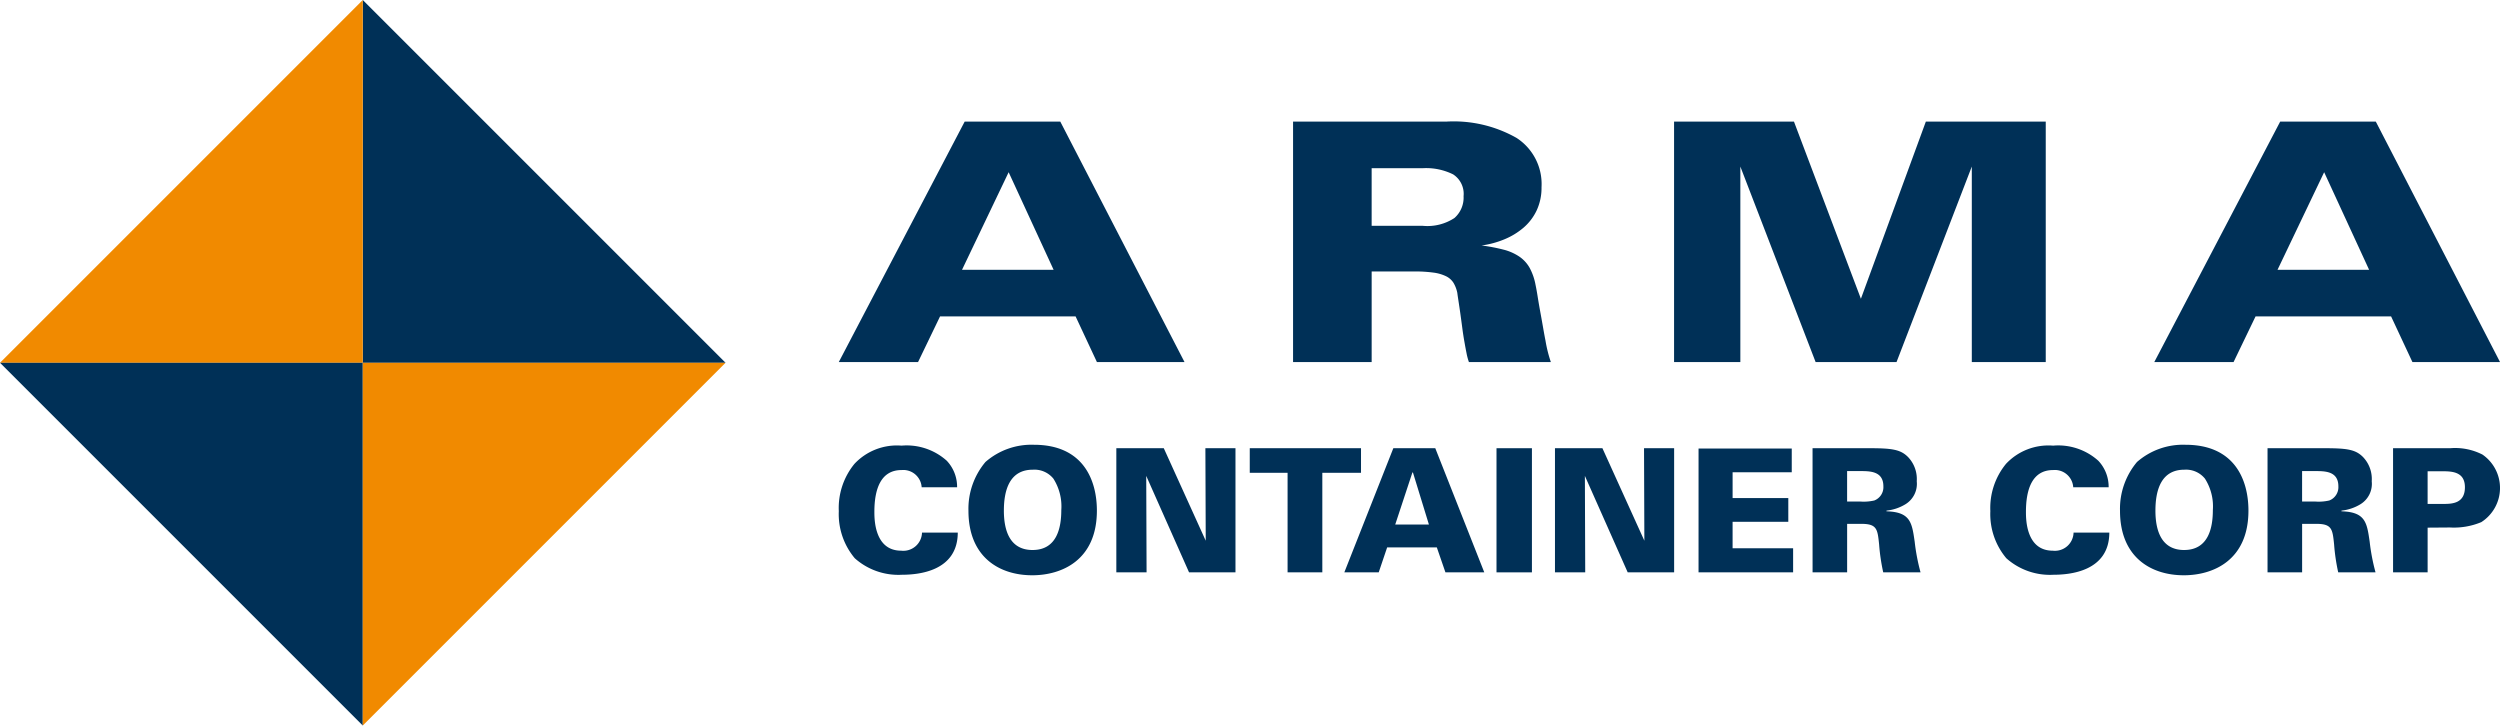<?xml version="1.0" encoding="UTF-8"?> <svg xmlns="http://www.w3.org/2000/svg" viewBox="0 0 206.742 60"><defs><style>.a{fill:#003057;}.b{fill:#f18a00;}</style></defs><polygon class="a" points="60 30 30 30 30 0 60 30"></polygon><polygon class="b" points="30 0 30 30 0 30 30 0"></polygon><polygon class="a" points="30 30 30 60 0 30 30 30"></polygon><polygon class="b" points="60 30 30 60 30 30 60 30"></polygon><path class="a" d="M90.711,29.94,88.948,26.166H77.739l-1.818,3.773H69.366l10.411-19.885h7.904l10.273,19.885ZM83.412,14.241l-3.856,8.07h7.574Z"></path><path class="a" d="M121.474,29.94a4.929,4.929,0,0,1-.193-.716q-.083-.413-.165-.881-.11-.606-.192-1.239-.083-.633-.164-1.212-.083-.578-.151-1.019-.068-.44-.096-.661a2.633,2.633,0,0,0-.316-.826,1.51,1.51,0,0,0-.604-.537A3.373,3.373,0,0,0,118.55,22.545a11.157,11.157,0,0,0-1.605-.096h-3.513v7.491h-6.5V10.055h12.697a10.53,10.53,0,0,1,5.784,1.35,4.54,4.54,0,0,1,2.066,4.076,4.411,4.411,0,0,1-.399,1.914,4.304,4.304,0,0,1-1.088,1.432,5.848,5.848,0,0,1-1.584.964,7.632,7.632,0,0,1-1.887.51,14.37,14.37,0,0,1,1.818.344,4.185,4.185,0,0,1,1.308.578,2.786,2.786,0,0,1,.854.936,4.758,4.758,0,0,1,.482,1.391q.083.386.179.991.096.606.22,1.281.124.675.234,1.308.11.634.193,1.047a10.926,10.926,0,0,0,.441,1.763ZM121.033,16.224a1.918,1.918,0,0,0-.865-1.804,5.014,5.014,0,0,0-2.511-.51h-4.226v4.765h4.226a4.07,4.07,0,0,0,2.621-.647A2.249,2.249,0,0,0,121.033,16.224Z"></path><path class="a" d="M163.062,29.94V13.773l-6.224,16.167h-6.693l-6.224-16.167v16.167h-5.481V10.055h9.915l5.536,14.652,5.371-14.652h9.915V29.94Z"></path><path class="a" d="M199.499,29.94,197.736,26.166H186.527l-1.818,3.773h-6.555l10.411-19.885h7.905l10.273,19.885Zm-7.299-15.699-3.856,8.07h7.574Z"></path><path class="a" d="M76.219,40.294a1.524,1.524,0,0,0-1.664-1.422c-1.721,0-2.247,1.578-2.247,3.455,0,.626.014,3.213,2.218,3.213a1.545,1.545,0,0,0,1.721-1.493h2.958c-.014,3.214-3.285,3.484-4.621,3.484a5.417,5.417,0,0,1-3.896-1.365A5.67,5.67,0,0,1,69.366,42.27a5.755,5.755,0,0,1,1.294-3.91,4.808,4.808,0,0,1,3.896-1.507,4.957,4.957,0,0,1,3.74,1.251,3.138,3.138,0,0,1,.853,2.19Z"></path><path class="a" d="M81.495,38.203a5.782,5.782,0,0,1,4.01-1.422c4.095,0,5.204,2.943,5.204,5.446,0,4.095-2.901,5.346-5.346,5.346-2.73,0-5.275-1.507-5.275-5.332A6.013,6.013,0,0,1,81.495,38.203Zm3.896,7.28c2.033,0,2.375-1.877,2.375-3.299a4.272,4.272,0,0,0-.654-2.602,2.014,2.014,0,0,0-1.706-.739c-1.877,0-2.389,1.621-2.389,3.384C83.017,43.863,83.5,45.484,85.391,45.484Z"></path><path class="a" d="M92.317,37.066h3.924l3.469,7.65-.028-7.65h2.488V47.332H98.331l-3.541-7.977.028,7.977H92.317Z"></path><path class="a" d="M106.479,39.099h-3.128V37.066h9.2v2.033h-3.199v8.233H106.479Z"></path><path class="a" d="M115.224,37.066h3.469l4.052,10.266h-3.213l-.711-2.062h-4.109l-.697,2.062H111.172Zm2.943,6.313-1.322-4.308h-.043l-1.422,4.308Z"></path><path class="a" d="M123.756,37.066h2.929V47.332h-2.929Z"></path><path class="a" d="M128.591,37.066h3.924l3.469,7.65-.028-7.65H138.445V47.332H134.606l-3.541-7.977.028,7.977h-2.502Z"></path><path class="a" d="M140.465,37.094h7.707v1.962h-4.891v2.133H147.887v1.962h-4.607v2.19h5.005v1.991h-7.821Z"></path><path class="a" d="M149.892,37.066h4.749c1.848,0,2.545.114,3.157.739a2.627,2.627,0,0,1,.711,1.991,1.979,1.979,0,0,1-.938,1.905,3.774,3.774,0,0,1-1.564.526v.057c1.991.057,2.104.938,2.332,2.517a16.513,16.513,0,0,0,.484,2.531h-3.086a16.279,16.279,0,0,1-.341-2.318c-.128-1.237-.171-1.692-1.45-1.692h-1.194v4.01h-2.858Zm2.858,4.408h1.066a3.924,3.924,0,0,0,1.18-.085,1.178,1.178,0,0,0,.754-1.166c0-1.266-1.109-1.266-1.934-1.266h-1.066Z"></path><path class="a" d="M171.449,40.294a1.524,1.524,0,0,0-1.664-1.422c-1.72,0-2.246,1.578-2.246,3.455,0,.626.014,3.213,2.218,3.213a1.544,1.544,0,0,0,1.72-1.493h2.958c-.014,3.214-3.285,3.484-4.621,3.484a5.417,5.417,0,0,1-3.896-1.365A5.67,5.67,0,0,1,164.595,42.27a5.754,5.754,0,0,1,1.294-3.91,4.808,4.808,0,0,1,3.896-1.507,4.957,4.957,0,0,1,3.74,1.251,3.137,3.137,0,0,1,.853,2.19Z"></path><path class="a" d="M176.725,38.203a5.782,5.782,0,0,1,4.01-1.422c4.095,0,5.204,2.943,5.204,5.446,0,4.095-2.9,5.346-5.346,5.346-2.73,0-5.275-1.507-5.275-5.332A6.013,6.013,0,0,1,176.725,38.203Zm3.896,7.28c2.033,0,2.375-1.877,2.375-3.299a4.271,4.271,0,0,0-.654-2.602,2.013,2.013,0,0,0-1.706-.739c-1.877,0-2.389,1.621-2.389,3.384C178.246,43.863,178.73,45.484,180.621,45.484Z"></path><path class="a" d="M187.518,37.066h4.749c1.848,0,2.545.114,3.157.739a2.627,2.627,0,0,1,.711,1.991,1.979,1.979,0,0,1-.938,1.905,3.774,3.774,0,0,1-1.564.526v.057c1.991.057,2.104.938,2.332,2.517a16.513,16.513,0,0,0,.484,2.531h-3.086a16.247,16.247,0,0,1-.341-2.318c-.128-1.237-.171-1.692-1.45-1.692h-1.194v4.01H187.518Zm2.858,4.408h1.066a3.924,3.924,0,0,0,1.18-.085,1.178,1.178,0,0,0,.754-1.166c0-1.266-1.109-1.266-1.934-1.266h-1.066Z"></path><path class="a" d="M197.898,37.066h4.721a4.959,4.959,0,0,1,2.673.526,3.353,3.353,0,0,1-.099,5.588,5.858,5.858,0,0,1-2.588.441l-1.848.014v3.697h-2.858Zm2.858,4.607h1.265c.697,0,1.82,0,1.82-1.379,0-1.251-1.009-1.322-1.834-1.322h-1.251Z"></path></svg> 